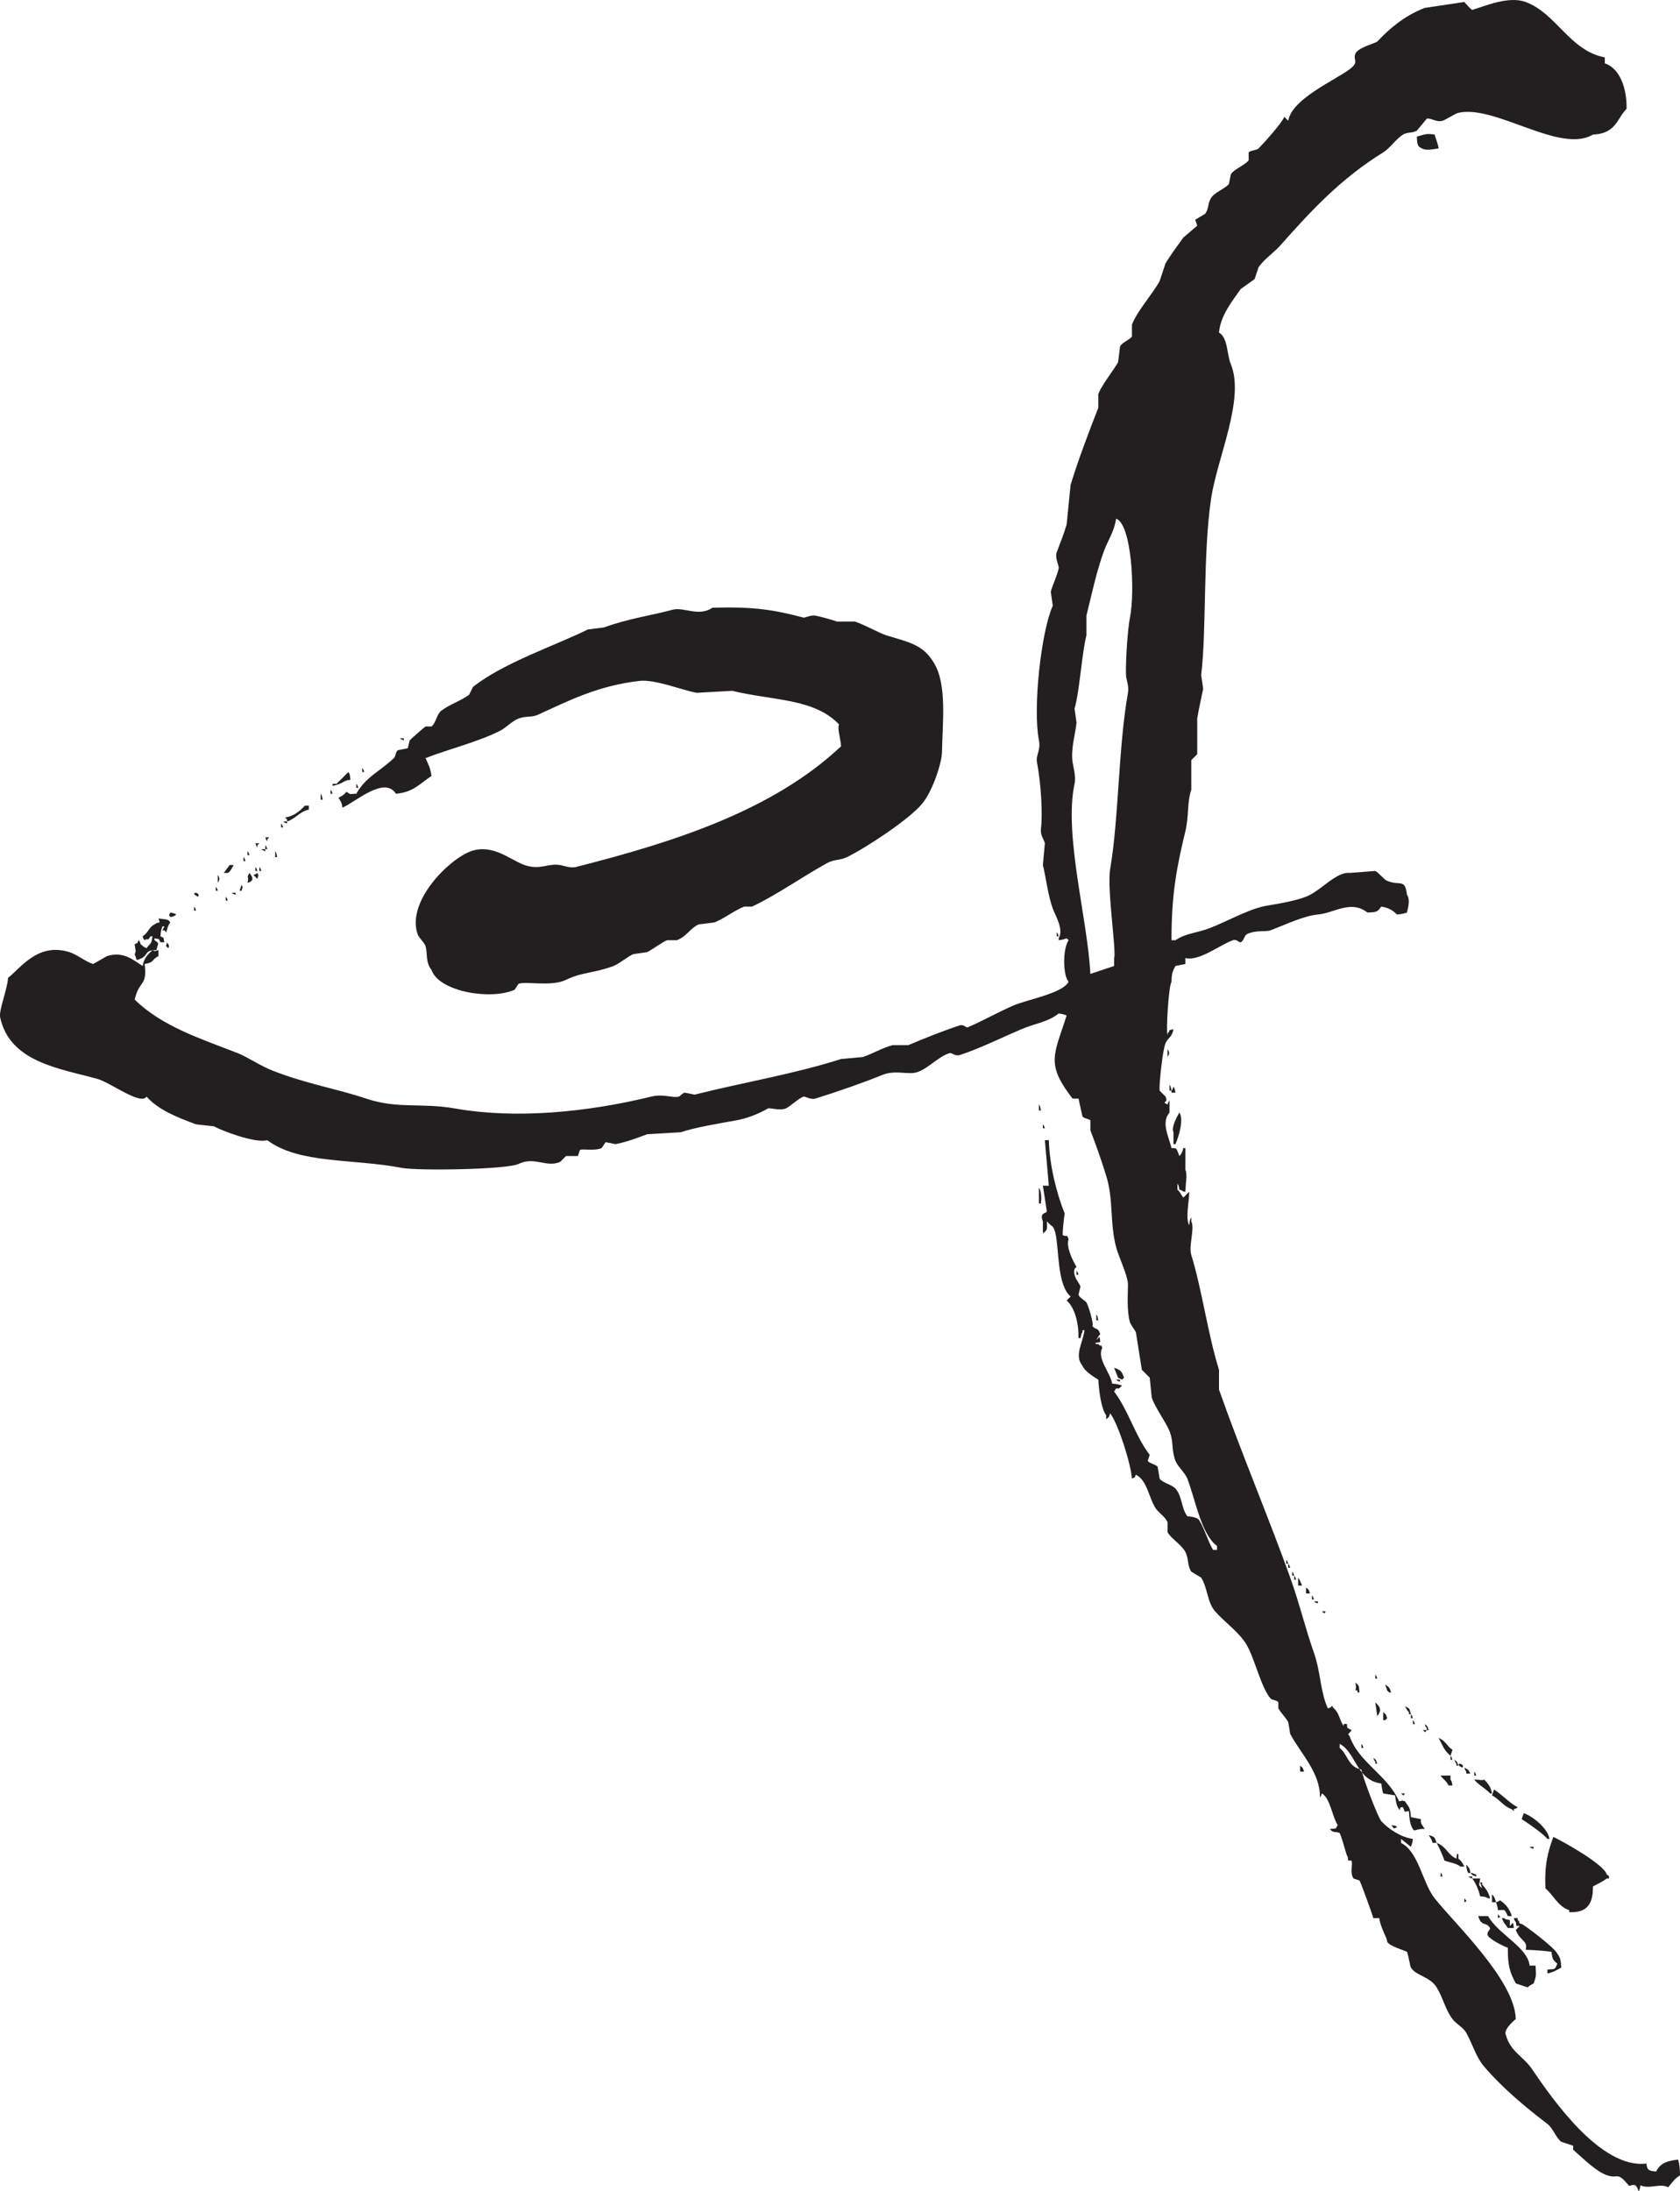 <?xml version="1.0" encoding="UTF-8"?>
<svg id="Layer_1" data-name="Layer 1" xmlns="http://www.w3.org/2000/svg" width="203.78" height="265.68" viewBox="0 0 203.78 265.68">
  <defs>
    <style>
      .cls-1 {
        fill: #231f20;
        fill-rule: evenodd;
      }
    </style>
  </defs>
  <path class="cls-1" d="M203.54,261.84c-1.28.13-2.21.46-2.64,1.44-.56-.05-.68-.05-.96-.24-.18-.26-.15-.22-.24-.72-5.55.67-11.42-7.86-13.92-11.52-.97-1.42-2.61-2.1-3.12-4.08-.28-.55.65-1.46,1.2-1.92-.11-4.7-7.36-11.51-9.84-14.64-1.47-1.85-1.93-5.64-4.08-6.72v-.48c.4.32.8.64,1.2.96.13-.37.17-.4.24-.96-1.44-.18-3.03-1.26-3.84-2.16-.45-.62-1.92-4.46-2.31-5.87-.12-.14-.23-.29-.33-.44-1.36-.36-1.44-1.78-2.4-2.57v-.48c1.11.55,1.62,1.91,2.4,3.05.08.02.15.05.24.07.01.09.05.22.09.37.54.66,1.24,1.18,2.31,1.31.11.62.14.97.24,1.2,0,0,.85.16,1.44.24.08.67.17,1.26.48,1.68.19.28,0-.09.24-.24h.24c.33.8.07.48.72.48.04.8.13,1.66.48,2.16.21.41.44-.1,1.44,0-.43-.71-.48-.53-.48-1.2-.4-.08-.8-.16-1.2-.24-.06-1.22-.28-1.22-.72-1.92-.6-.16-.13-.07-.72,0-1.37-3.16-4.93-4.74-6-7.92-.39-.28.05-.31.24-.72-.16-.08-.32-.16-.48-.24-.2-.35.18-.6-.48-.48v.24c-.53-.75-.51-1.59-1.2-2.16-.41-.59,0-.1-.72,0-.92-1.99-.86-4.4-1.68-6.72-1.03-2.91-1.75-5.97-2.88-9.12-2.42-6.79-6.01-15.32-8.64-22.8v-2.4c-1.34-4.25-2.07-9.76-3.36-13.92-.35-1.14.45-3.14,0-4.08v-.48c-.19.28-.19.4-.24.96-.49-.78-.04-2.72,0-4.08-.24.24-.48.48-.72.72-.29-.33-.37-.67-.72-.96v-.72c.18.26.15.22.24.72.41.15.23.05.48.24h.24c.04-1.04.26-2.17,0-2.64v-2.64h-.24c-.15.54-.18.63-.48.96-.39-.9-.22-.96-.96-.96-.38-1.54-1.27-3.08-.24-4.32v-1.44c-.19.25-.09.06-.24.48-.88-.45.17-.06-.24-.96-.24-.24-.48-.48-.72-.72-.1-.43.34-4.92.72-5.76.31-.7.76-.68.96-1.68-.85.14-.25.12-.72.48v.24c-.21-.28.12-5.95.48-6.48.02-1.08.15-1.31.48-1.92.4-.08.8-.16,1.2-.24v-.72c1.67.42,4.15-1.58,5.76-2.16.51-.18.73.33.96.24.36-.14.45-.82.72-.96,1.08-.56,2.29-.26,2.88-.48,1.77-.66,3.97-1.75,5.76-1.92,2.01-.19,4.01-1.81,6-.24,1.11-.03,1.23-.07,1.68-.72.93.15,1.38.45,1.92.96.62-.05.81-.11,1.2-.24.15-.67.42-1.55,0-2.16-.25-2.03-.81-1.02-2.4-1.68-.39-.16-1.1-1.06-1.44-1.2-1.04.08-2.08.16-3.12.24-1.63-.17-3.53,2.21-5.28,2.88-1.83.7-4.39.98-5.28,1.2-2.03.49-4.5,1.89-6.48,2.64-1.51.57-2.88.6-4.08,1.44h-.48c-.01-5.68.67-9.01,1.68-13.2.45-1.86.2-3.57.72-5.04v-3.6c.24-.24.48-.48.72-.72v-4.32c.15-.98.52-2.61.72-3.6-.08-.56-.16-1.12-.24-1.68.67-5.53.2-14.61,1.2-21.36.73-4.95,4.13-12.07,2.4-16.32-.51-1.25-.35-3.21-1.44-3.84.19-2.09,1.62-3.82,2.64-5.28.56-.4,1.12-.8,1.68-1.2.16-.48.32-.96.48-1.44.67-.98,1.86-1.76,2.64-2.64,3.82-4.32,7.42-8.16,12.48-11.28.82-.51,1.55-1.63,2.4-2.16.54-.34,1.09-.14,1.68-.48.4-.48.8-.96,1.2-1.44.46-.16,1.15.47,1.92.24.41-.12,1.51-.87,1.92-.96,4.49-1.02,12.31,5.02,16.32,2.64,2.83-.12,2.89-1.94,4.08-3.12.05-2.51-.82-4.91-2.64-5.52v-.72c-4.27-.81-5.87-5.34-9.6-6.72-2.06-.76-4.91.49-6.48.96-.1.03-.96-.96-.96-.96-1.6.24-3.2.48-4.8.72-2.52.95-4.41,2.64-5.76,4.08-.16.17-2.31.72-2.64,1.44-.37.8.52,1.01-.72,1.92-2,1.46-6.98,3.6-7.44,6.24-.16-.16-.32-.32-.48-.48-.25.72-2.5,3.21-3.12,3.84-.25.25-.99.21-1.2.48v.96c-.48.61-1.73,1.04-2.16,1.68-.08.4-.16.8-.24,1.2-.55.61-1.71.98-2.16,1.68-.43.67-.26,1.34-.72,1.92-.4.24-.8.48-1.2.72.08.24.16.48.24.72-.56.48-1.12.96-1.68,1.44-.73,1-1.57,2.15-2.16,3.12-.24.72-.48,1.44-.72,2.16-.89,1.63-2.67,3.53-3.36,5.28v1.44c-.26.4-1.18.7-1.44,1.2-.08.64-.16,1.28-.24,1.92-.64,1.12-1.9,2.63-2.4,3.84v1.68c-1.14,2.94-2.41,6.22-3.36,9.36-.16,1.6-.32,3.2-.48,4.8-.36,1.23-.81,2.31-1.2,3.36-.25.66.29,1.63.24,1.92-.14.83-.8,2.15-.96,2.88.08.56.16,1.12.24,1.68-1.41,3.14-2.44,12.37-1.68,16.32.24,1.24-.4,1.8-.24,2.64.5,2.61.71,6.34.48,8.16-.08.68.38,1.25.48,1.68-.08.88-.16,1.76-.24,2.64.38,1.5.6,3.63,1.2,5.28.32.88,1.35,2.5.72,3.6v.24c.55-.08.6-.11.96-.24.08.08.16.16.24.24-.73,1.04-.7,4.28,0,5.04-.76,1.41-5.02,2.15-6.72,2.88-1.7.74-3.83,1.92-5.52,2.64-.21.09-.46-.4-.96-.24-1.97.64-4.5,1.65-6.24,2.4h-1.92c-1.2.32-2.52,1.08-3.6,1.44-.88.08-1.76.16-2.64.24-5.79,1.85-11.97,2.85-17.76,4.32-.4-.08-.8-.16-1.2-.24-.26.03-.58.44-.72.48-.76.2-1.86-.37-3.36,0-7.8,1.91-16.48,2.73-23.76,1.44-4.1-.72-6.99.08-10.8-1.2-3.61-1.21-7.11-1.75-11.28-3.36-1.56-.6-3.15-1.71-4.32-2.16-4.59-1.78-9.17-3.25-12.48-6.48.51-2.36,1.57-1.58,1.2-4.32,1.22-.18.83-.54,1.68-.96v-.72c-.54.11-.27.21-.72,0-.57.52-1.04.97-1.2,1.92-1.1-.69-2.3-1.83-4.32-1.2-.56.32-1.12.64-1.68.96-.83-.23-1.96-1.15-2.88-1.44-3.79-1.19-5.87,1.87-7.44,3.12-.1,1.46-1.15,3.95-.96,4.8,1.19,5.43,7.2,6.18,11.76,7.44,1.64.45,5.29,3.27,6,2.16,1.44,1.63,3.78,2.54,6,3.36.72.08,1.44.16,2.16.24.87.48,4.98,2.1,6.48,1.68,3.87,2.91,10.41,2.22,16.32,3.36,1.92.37,12.73.21,14.16-.48,1.96-.94,3.33.48,5.04-.24.24-.24.48-.48.72-.72h1.44c.08-.24.16-.48.24-.72.26-.21,1.73.15,2.64-.24.16-.24.32-.48.48-.72.4.08.8.16,1.2.24,1.36-.25,2.85-.83,3.84-1.2,1.36-.08,2.72-.16,4.08-.24,1.56-.55,4.62-1.07,6.72-1.44,1.27-.23,2.7-.77,3.84-1.44.2-.12,1.49.29,2.16,0,.57-.25,1.54-1.22,2.16-1.44.16-.06.91.41,1.44.24,2.64-.82,5.83-1.93,8.16-2.88,1.37-.56,2.9-.09,3.84-.24,1.44-.23,2.93-2.04,4.32-2.4.22-.06.65.41,1.2.24,2.33-.75,5.23-2.18,7.44-3.12,1.76-.75,3.22-.86,4.56-1.92.55.08.6.11.96.24-1.49,4.71-2.6,5.82.72,10.08h.72c.16.72.32,1.44.48,2.16.13.24.84.3.96.48v1.2c.68,1.78,1.3,3.52,1.92,5.52.91,2.92.41,5.65,1.2,8.64.33,1.25,1.44,3.48,1.44,4.56,0,.97-.17,3.15.24,4.56.09.29.65,1.03.72,1.2.24,1.52.48,3.04.72,4.56.32.32.64.64.96.96.08.8.16,1.6.24,2.4.46,1.33,1.63,2.81,2.16,4.08.51,1.22.21,2.3.72,3.6.26.68,1.16,1.44,1.44,2.16.99,2.56,1.66,6.71,3.6,8.16v.48h-.48c-.65-1.1-.98-2.46-1.68-3.6-.26-.43-1.44-.48-1.44-.48-.75-1-.62-2.46-1.44-3.36-.44-.48-1.54-.68-1.92-1.2-.08-.48-.16-.96-.24-1.44-.23-.29-1.01-.41-1.2-.72.08-.24.16-.48.24-.72-1.76-2.27-2.59-5.42-4.32-7.68.41-.76.31-.12.72-.48.08-.08.16-.16.24-.24-.39-.14-.57-.2-1.2-.24-.23-1.39-1.88-3.06-1.2-4.32-.2-.65-.09,0-.48-.48h-.24c-.47-.14.48-.24.48-.24,0,0-.05-.94-.24-.48-.08.08-.16.16-.24.24.16-.3.26-.5.48-.72-.3-.86-.43-.45-.96-.96.23-.18-.48-2.53-.72-2.88-.18-.27-.85-.55-.96-.96.08-.32.16-.64.24-.96-.16-.54-.96-1.17-.72-2.16.08-.08.16-.16.24-.24-.49-.79-1.29-2.44-.96-3.36-.29-.7-.08-.2-.72-.48,0-1.07.25-2.63.24-2.64-.98-2.41-1.84-5.87-1.92-8.88h-.48c.16,1.84.32,3.68.48,5.52h-.72c.16,1.04.32,2.08.48,3.12-.11.29-.93.11-.48,1.2v1.44c.6-.36.49-.5.48-1.44.16.16.32.32.48.48,1.3.51.31,6.83,2.4,8.64-.16.16-.32.32-.48.48.99.86,1.47,2.73,1.44,4.56h.24c.15-.5.04-.43.24-.72v-.24h.24c-.18,1.59-1.28,3.02-.24,4.32.28.64,1.17,1.21,1.92,1.68.08,1.24.32,3.49.96,4.32v.48c.38-.33.28-.15.48-.72.96,1.25,2.5,6.03,2.64,7.92.58-.32.17.11.48-.48,1.4.71,1.55,2.79,2.4,4.08.35.53,1.18,1.04,1.44,1.68v1.2c.39.77,1.7,1.52,2.16,2.4.43.82.22,1.64.72,2.4.4.24.8.48,1.2.72.78,1.24.74,3,1.68,4.08,1.16,1.33,2.94,2.53,3.84,4.08.98,1.7,1.73,5.11,2.88,6.48.19.23.79.2.96.48v.72c.25.5.95,1.19,1.2,1.68.08.48.16.96.24,1.44,1.29,2.39,3.67,4.74,3.6,7.68.19-.25.09-.06.24-.48,1.04.63,1.24,2.82,1.92,3.84-.36.59-.1.38-.96.48.47.53.48.24,1.2.48.44,1.04.76,2.6.96,2.88.17.66-.15.39.48.48.16.55-.23,1.47.24,2.16.24.08.48.16.72.24.18.27,1.63,4.29,1.68,4.56h.72c.16,1.22.96,2.37.96,2.88.32.52,1.86.96,2.4,1.2.22.56.37,1.76.48,1.92.58.98,2.33,1.1,3.12,2.4.8,1.31,1.03,2.64,1.92,3.84.43.58,1.3,1,1.68,1.68.77,1.38,1.16,2.91,2.16,4.08,2.2,2.58,4.97,4.89,7.68,6.96.68.52,1.01,1.65,1.68,2.16.48.16.96.32,1.44.48v.48c.97.87,2.47,2.31,3.6,2.88,1.93.96,1.54-.51,3.12,1.44.21.26.87-.64,1.2.72.18-.26.15-.22.24-.72,1.11.5,2.42-.3,3.36.24.53-.6.71-1.01,1.44-1.44,0-.8-.07-1.43-.24-1.92ZM137.06,74.88c-.25,1.21-.54,5.09-.48,6.96.02.58.39,1.33.24,2.16-1.17,6.52-1.11,15.3-2.16,21.36-.41,2.39.79,10.1.48,10.8v.96c-.96.32-1.92.64-2.88.96-.34-6.7-3.24-16.9-1.92-23.04.2-.92-.16-2.07-.24-2.64-.23-1.61.35-3.43.48-4.8-.08-.56-.16-1.12-.24-1.68.6-2,.89-6.76,1.44-8.88v-2.4c.63-2.5,1.21-5.36,2.16-7.92.45-1.21,1.24-2.31,1.44-3.84,1.91.69,2.31,8.93,1.68,12Z"/>
  <path class="cls-1" d="M174.5,18c-1.03.13-1.65.36-2.4-.24-.21-.31-.21-.59-.24-1.2,1-.26,1.11-.41,2.16-.24.18.73.35.85.48,1.68Z"/>
  <path class="cls-1" d="M155.06,17.52v.48h.24v-.48h-.24Z"/>
  <path class="cls-1" d="M143.3,63.6v.48h.24v-.48h-.24Z"/>
  <path class="cls-1" d="M86.42,73.68c5.22-.14,7.5.28,11.04,1.2.18.05.9-.34,1.44-.24.56.1,1.88.47,2.64.72h2.16c1.16.38,2.96,1.41,3.84,1.68,2.8.86,4.42,1.11,5.76,3.36,1.59,2.65,1.02,7.17.96,10.8-.02,1.29-1.12,4.69-2.4,6.24-1.56,1.9-6.79,5.34-9.12,6.48-.83.41-1.56.26-2.4.72-2.91,1.59-6.08,3.85-9.12,5.28h-.96c-1.14.45-2.49,1.49-3.6,1.92-.64.08-1.28.16-1.92.24-1,.45-1.41,1.43-2.64,1.92h-1.2c-.61.26-1.8,1.14-2.4,1.44-.56.08-1.12.16-1.68.24-.67.29-1.74,1.19-2.4,1.44-2.37.89-3.77.71-5.76,1.68-1.77.86-4.84.14-5.76.48-.16.24-.32.48-.48.72-2.84,1.29-9.16.26-10.08-2.4-.74-.93-.47-1.99-.72-2.88-.11-.39-.83-1.05-.96-1.44-1.39-4,3.83-9.14,6.48-10.08,2.67-.94,4.87,1.14,6.48,1.68,1.92.65,2.78-.23,4.32,0,.29.04,1.25.41,1.92.24,12.01-3.05,23.91-6.87,32.16-14.64-.06-.98-.49-2.22-.24-2.64-3.02-3.19-8.05-2.88-12.96-4.08-1.44.08-2.88.16-4.32.24-2.02-.39-5.03-1.66-6.96-1.44-5.04.58-8.63,2.43-12.24,4.08-.86.39-1.41.12-2.4.48-.71.25-1.57,1.14-2.16,1.44-2.66,1.38-6.4,2.28-9.12,3.36.32.7.59,1.2.72,2.16-1.38.89-2.15,1.97-4.32,2.16-1.36-2.22-4.96,1.04-6.48,1.68-.12-.77-.21-.7-.48-1.2.46-.23.66-.34.96-.72.7.4.1.25,1.2.24,1.16-2.05,2.7-2.59,4.56-4.32.24-.23.19-.76.48-.96.4-.08.8-.16,1.2-.24.08-.32.16-.64.24-.96.28-.28,1.67-1.51,1.92-1.68h.72c.54-.39.63-1.5,1.2-1.92,1.08-.8,2.28-1.14,3.36-1.92.16-.32.32-.64.48-.96,3.72-2.94,9.99-5.01,13.92-6.96.64-.08,1.28-.16,1.92-.24,3.12-1.11,5.41-1.37,8.4-2.16,1.32-.35,3.15.9,4.8-.24Z"/>
  <path class="cls-1" d="M48.5,89.52h.48v.24c-.42-.15-.23-.05-.48-.24Z"/>
  <path class="cls-1" d="M43.94,93.12c.19.25.09.07.24.48h-.24v-.48Z"/>
  <path class="cls-1" d="M42.26,93.6c.19.28.19.4.24.96-.86.02-.77.45-2.16.72v-.24h.48c.48-.48.96-.96,1.44-1.44Z"/>
  <path class="cls-1" d="M43.22,95.04c.19.25.09.07.24.48h-.24v-.48Z"/>
  <path class="cls-1" d="M40.1,95.76c.19.25.09.07.24.48h-.24v-.48Z"/>
  <path class="cls-1" d="M38.9,96.24c.18.26.14.23.24.72h-.24v-.72Z"/>
  <path class="cls-1" d="M41.78,96.72v.48c.08-.08.16-.16.24-.24h.24c-.25-.19-.07-.09-.48-.24Z"/>
  <path class="cls-1" d="M36.98,97.68h.48v.48c-1.18.27-1.52,1.06-2.64,1.44v-.24c-.08-.08-.16-.16-.24-.24,1.08-.16,1.81-.79,2.4-1.44Z"/>
  <path class="cls-1" d="M34.34,99.6h.48v.24c-.42-.15-.23-.05-.48-.24Z"/>
  <path class="cls-1" d="M34.1,99.84c.19.25.09.07.24.48h-.24v-.48Z"/>
  <path class="cls-1" d="M32.18,101.52h.48c-.08.08-.16.16-.24.24v.24c-.19-.25-.09-.07-.24-.48Z"/>
  <path class="cls-1" d="M30.98,102.24h.48c-.08.08-.16.16-.24.24v.24c-.19-.25-.09-.07-.24-.48Z"/>
  <path class="cls-1" d="M32.18,102.48c.19.25.09.07.24.48h-.24v-.48Z"/>
  <path class="cls-1" d="M31.7,102.96h.48v.24c-.42-.15-.23-.05-.48-.24Z"/>
  <path class="cls-1" d="M30.02,103.2c.19.25.08.07.24.48h-.24v-.48Z"/>
  <path class="cls-1" d="M33.38,103.2c.18.26.14.23.24.72h-.24v-.72Z"/>
  <path class="cls-1" d="M29.54,103.92c.19.25.09.07.24.48h-.24v-.48Z"/>
  <path class="cls-1" d="M27.86,104.88h.48c-.13.23-.45.89-.72.96h-.48c.24-.32.48-.64.72-.96Z"/>
  <path class="cls-1" d="M30.98,105.12c.19.25.09.07.24.48h-.24v-.48Z"/>
  <path class="cls-1" d="M31.46,105.12c.19.25.09.07.24.48h-.24v-.48Z"/>
  <path class="cls-1" d="M30.26,105.84c.27.35.5.73.24.96-.25.19-.07.09-.48.24.25-.96-.22-.46.24-1.2Z"/>
  <path class="cls-1" d="M31.22,105.84c.21.45.11.18,0,.72-.08-.08-.16-.16-.24-.24-.08-.08-.16-.16-.24-.24.42-.15.23-.05.48-.24Z"/>
  <path class="cls-1" d="M26.42,106.08c.26.42.25.55,0,.96v-.96Z"/>
  <path class="cls-1" d="M29.3,107.28c.21.45.11.18,0,.72h-.24c.08-.24.16-.48.24-.72Z"/>
  <path class="cls-1" d="M26.18,107.52c.19.25.09.07.24.48h-.24v-.48Z"/>
  <path class="cls-1" d="M23.78,108.24c.08.07.48.13.24.48-.27-.12-.75-.43-.24-.48Z"/>
  <path class="cls-1" d="M28.1,108.24h.48v.24c-.42-.15-.23-.05-.48-.24Z"/>
  <path class="cls-1" d="M27.38,108.72c.19.25.09.07.24.48h-.24v-.48Z"/>
  <path class="cls-1" d="M23.54,109.92c.19.25.09.07.24.48h-.24v-.48Z"/>
  <path class="cls-1" d="M20.66,110.64c.47.12.47.07.72.24-.47.43-1.12.4-.72-.24Z"/>
  <path class="cls-1" d="M19.22,111.36c.85.14,1.17.02,1.44.48-.27.33-.36.69-.48,1.2-.08-.08-.16-.16-.24-.24h-.24c.08-.16.16-.32.24-.48h-.24c-.13.38-.19.58-.24,1.2.61.35.27-.05.48.72h-.48c-.35-.61.05-.27-.72-.48v.24c.71.44.38.38.24,1.2-1.71-.03-.73.76-2.4,1.2-.08-.24-.16-.48-.24-.72.21-.43.07-.43,0-1.2.59-.31.16.1.48-.48.19.25.09.07.24.48.37.27.2.26.72.48.43-.62.58-.39.72-1.44h-.24c-.44.74-.31.11-.72.48-.19-.25-.09-.07-.24-.48.71-.44.71-1.06,1.44-1.44.7-.49.73.11.48-.72Z"/>
  <path class="cls-1" d="M128.18,113.04c.19.25.09.07.24.48h-.24v-.48Z"/>
  <path class="cls-1" d="M20.18,114.24c.07.09.48.33.24.72-.6-.46-.02-.35-.24-.72Z"/>
  <path class="cls-1" d="M141.62,127.2c.26.42.25.54,0,.96v-.96Z"/>
  <path class="cls-1" d="M108.74,128.16v.48h.24v-.48h-.24Z"/>
  <path class="cls-1" d="M141.86,131.52c.18.26.14.23.24.72h-.24v-.72Z"/>
  <path class="cls-1" d="M142.34,131.76c.18.26.14.23.24.72h-.48v-.24c.19-.25.09-.07.24-.48Z"/>
  <path class="cls-1" d="M140.42,133.2v.48h.24v-.48h-.24Z"/>
  <path class="cls-1" d="M126.02,133.92c.18.26.14.23.24.72h-.24v-.72Z"/>
  <path class="cls-1" d="M143.06,134.88c.59.95-.17,3.15-.48,3.84h-.24v-1.44c-.3-.53.36-1.79.72-2.4Z"/>
  <path class="cls-1" d="M126.5,136.32c.19.25.08.07.24.48h-.24v-.48Z"/>
  <path class="cls-1" d="M126.02,144c.31.43.33,1.52.24,1.68v.24h-.24v-1.92Z"/>
  <path class="cls-1" d="M130.58,154.08c.19.25.08.07.24.48h-.24v-.48Z"/>
  <path class="cls-1" d="M132.98,159.36c.18.26.14.23.24.72h-.24v-.72Z"/>
  <path class="cls-1" d="M132.5,161.52c.25.19.07.09.48.24-.25-.19-.07-.08-.48-.24Z"/>
  <path class="cls-1" d="M135.14,165.84c.78.25.94.43,1.2,1.2-.08.08-.16.16-.24.24-.16-.08-.32-.16-.48-.24-.16-.4-.32-.8-.48-1.2Z"/>
  <path class="cls-1" d="M135.38,167.28h.48v.24c-.42-.15-.23-.05-.48-.24Z"/>
  <path class="cls-1" d="M156.02,189.12c.19.25.08.07.24.48h-.24v-.48Z"/>
  <path class="cls-1" d="M156.26,189.6c.19.25.09.07.24.48h-.24v-.48Z"/>
  <path class="cls-1" d="M156.74,190.56c.19.25.09.07.24.48h-.24v-.48Z"/>
  <path class="cls-1" d="M156.98,191.04c.19.25.08.07.24.48h-.24v-.48Z"/>
  <path class="cls-1" d="M157.46,191.28c.19.24.35.66.48.96h-.48v-.96Z"/>
  <path class="cls-1" d="M158.42,192.48c.39.32.27.15.48.72h-.48v-.72Z"/>
  <path class="cls-1" d="M159.14,193.44c.19.25.09.07.24.48h-.24v-.48Z"/>
  <path class="cls-1" d="M159.38,194.16h.48v.24c-.42-.15-.23-.05-.48-.24Z"/>
  <path class="cls-1" d="M160.34,195.36h.48c-.29.39-.1.29-.48,0Z"/>
  <path class="cls-1" d="M166.82,203.04c.19.25.09.07.24.48h-.24v-.48Z"/>
  <path class="cls-1" d="M164.42,204c.46.4.4.35.48,1.2h-.24v-.24h-.24c.08-.58.08-.21,0-.96Z"/>
  <path class="cls-1" d="M168.02,204.24c.48.34.5.32.72.96h-.24c-.08-.08-.16-.16-.24-.24-.08-.24-.16-.48-.24-.72Z"/>
  <path class="cls-1" d="M166.82,206.4c.62.59.8.94.24,1.68-.08-.56-.16-1.12-.24-1.68Z"/>
  <path class="cls-1" d="M170.42,206.88c.63.3.51.25.72.96h-.24v-.24c-.22-.22-.32-.42-.48-.72Z"/>
  <path class="cls-1" d="M167.78,207.6c.39.32.27.15.48.72-.08.08-.16.16-.24.24h-.24v-.96Z"/>
  <path class="cls-1" d="M171.14,207.84c.19.25.09.07.24.48h-.24v-.48Z"/>
  <path class="cls-1" d="M171.38,208.56c.19.25.09.07.24.48h-.24v-.48Z"/>
  <path class="cls-1" d="M172.82,209.04c.39.32.27.15.48.72h-.24v-.24c-.19-.24-.09-.07-.24-.48Z"/>
  <path class="cls-1" d="M161.78,209.28c.08.48.16.96.24,1.44h.24v-.72c-.16-.19-.31-.54-.48-.72Z"/>
  <path class="cls-1" d="M172.58,209.76h.48c-.29.39-.1.29-.48,0Z"/>
  <path class="cls-1" d="M174.5,210.72c.84.33.99.97,1.68,1.44-.08.24-.16.48-.24.72-.82-.73-.79-.96-1.44-2.16Z"/>
  <path class="cls-1" d="M165.14,211.44c.19.25.09.07.24.48h-.24v-.48Z"/>
  <path class="cls-1" d="M175.94,212.88c.19.25.08.07.24.48h-.24v-.48Z"/>
  <path class="cls-1" d="M166.58,213.12c.39.32.27.15.48.72h-.24v-.24c-.19-.25-.08-.07-.24-.48Z"/>
  <path class="cls-1" d="M176.42,213.36c.39.32.27.15.48.72h-.24v-.24c-.19-.25-.08-.07-.24-.48Z"/>
  <path class="cls-1" d="M177.14,213.84c.08.07.48.13.24.48-.27-.12-.75-.43-.24-.48Z"/>
  <path class="cls-1" d="M157.7,214.08c.39.32.27.15.48.72h-.48v-.72Z"/>
  <path class="cls-1" d="M177.62,214.32c.5.28.45.16.72.72h-.48v-.24c-.19-.25-.09-.07-.24-.48Z"/>
  <path class="cls-1" d="M178.82,214.8c.19.25.09.07.24.48h-.24v-.48Z"/>
  <path class="cls-1" d="M174.74,215.28h1.2v.48c.18.26.14.23.24.72h-.48c-.27-.6-.61-.69-.96-1.2Z"/>
  <path class="cls-1" d="M178.82,215.76c.74.02.97.14,1.2,0,.48.5.79.84.96,1.68h-.24c-.57-.62-1.4-1.02-1.92-1.68Z"/>
  <path class="cls-1" d="M181.22,216.96c1.11.75,2.01,1.75,2.88,2.16-.25.19-.07.09-.48.24v.24c-.08-.08-.16-.16-.24-.24-1.04-.36-1.44-1.17-2.4-1.68.08-.24.16-.48.24-.72Z"/>
  <path class="cls-1" d="M169.94,217.44h.48c-.29.39-.1.29-.48,0Z"/>
  <path class="cls-1" d="M184.82,219.84c1.05.33,2.96,1.85,3.12,3.12h-.24c-.48-.59-2.04-1.7-3.12-2.4.08-.24.16-.48.24-.72Z"/>
  <path class="cls-1" d="M168.74,221.28c.51.13.44-.04.72.24-.59.33-.31.09-.72-.24Z"/>
  <path class="cls-1" d="M173.3,222.48c.74.25.7.23.96.96h-.48c-.17-.56-.25-.54-.48-.96Z"/>
  <path class="cls-1" d="M188.42,222.72c1.28.6,6.17,3.35,6.48,4.56.14.17.35.01.24.48h-.24c-.39.3-.94.58-1.68.96.02,2.04-.63,3.22-2.88,3.12v-.24c-1.37-.45-1.88-1.8-2.88-2.64-.14-2.93.33-4.55.96-6.24Z"/>
  <path class="cls-1" d="M174.26,223.44c1.18.42,1.32,1.43,2.4,1.92,0,0,.05-.94.24-.48v.48c.39.3.48.5.72.96h-.48c-.45-.4-1.29-.5-1.92-.72-.28-.75-.61-1.53-.96-2.16Z"/>
  <path class="cls-1" d="M185.54,223.92h.48v.24c-.42-.15-.23-.05-.48-.24Z"/>
  <path class="cls-1" d="M189.62,224.4c.18.81-.15.69.48.96v-.72c-.16-.08-.32-.16-.48-.24Z"/>
  <path class="cls-1" d="M177.86,226.08c.24.3.44.41.48.96-.39.38-.5-.87-.48-.96Z"/>
  <path class="cls-1" d="M174.74,227.04c.19.25.09.07.24.48h-.24v-.48Z"/>
  <path class="cls-1" d="M178.34,227.04c.24.08.48.16.72.24v.24c-.57-.2-.39-.1-.72-.48Z"/>
  <path class="cls-1" d="M178.1,227.52h.48v.24c-.42-.15-.23-.05-.48-.24Z"/>
  <path class="cls-1" d="M178.58,227.76h.96c-.07.87-.35.63.24,1.2-.08-.24-.16-.48-.24-.72h.24v.24c.43.48.79.95.96,1.68h-.24c-.28-.19-.4-.19-.96-.24-.25-.99-.59-1.67-.96-2.16Z"/>
  <path class="cls-1" d="M180.98,229.68c.3.33.33.42.48.96h-.48v-.96Z"/>
  <path class="cls-1" d="M177.62,230.16c.27.4.42.26,0,.48v-.48Z"/>
  <path class="cls-1" d="M181.94,230.4c.7.45,1.17,1.04,1.44,1.92h-.48c-.46-.91-.26-.74-1.2-.72-.07-.56-.11-.59-.24-.96.42-.15.23-.05.48-.24Z"/>
  <path class="cls-1" d="M181.7,232.08c.27.4.42.26,0,.48v-.48Z"/>
  <path class="cls-1" d="M185.54,238.32h.72c.05,1.2.13,1.2-.24,2.16-.3.16-.5.26-.72.48-.48-.16-.96-.32-1.44-.48-.67-1.28-.99-2.07-.96-4.32-.58-.2-2.08-.97-2.4-1.44-.29-.44.35-.79.24-.96-.51-.82-1.02-.09-1.44-1.44h1.2c1.28,2.25,4.8,3.76,5.04,6Z"/>
  <path class="cls-1" d="M183.14,232.8v.72c.08-.08.16-.16.24-.24.19-.46.24.48.24.48h-.72c-.31-.5-.5-.55-.72-1.2h.24c.26.18.23.14.72.24Z"/>
  <path class="cls-1" d="M188.18,236.64c-1.48-.18-2.17-.2-3.12-.24.31-1.15-.66-.98-1.2-2.4.16-.16.32-.32.48-.48-.63-.09-.31.18-.48-.48-.19-.25-.09-.07-.24-.48h.48v.24c.49.39-.17.28.48.48.21.02,4.05,2.9,4.32,3.6.36.45.43.86.48,1.68-.55.3-.93.54-1.68.72v-.48c1-.08.88.04,1.2-.72-.53-.41-.6-.58-.72-1.44Z"/>
</svg>